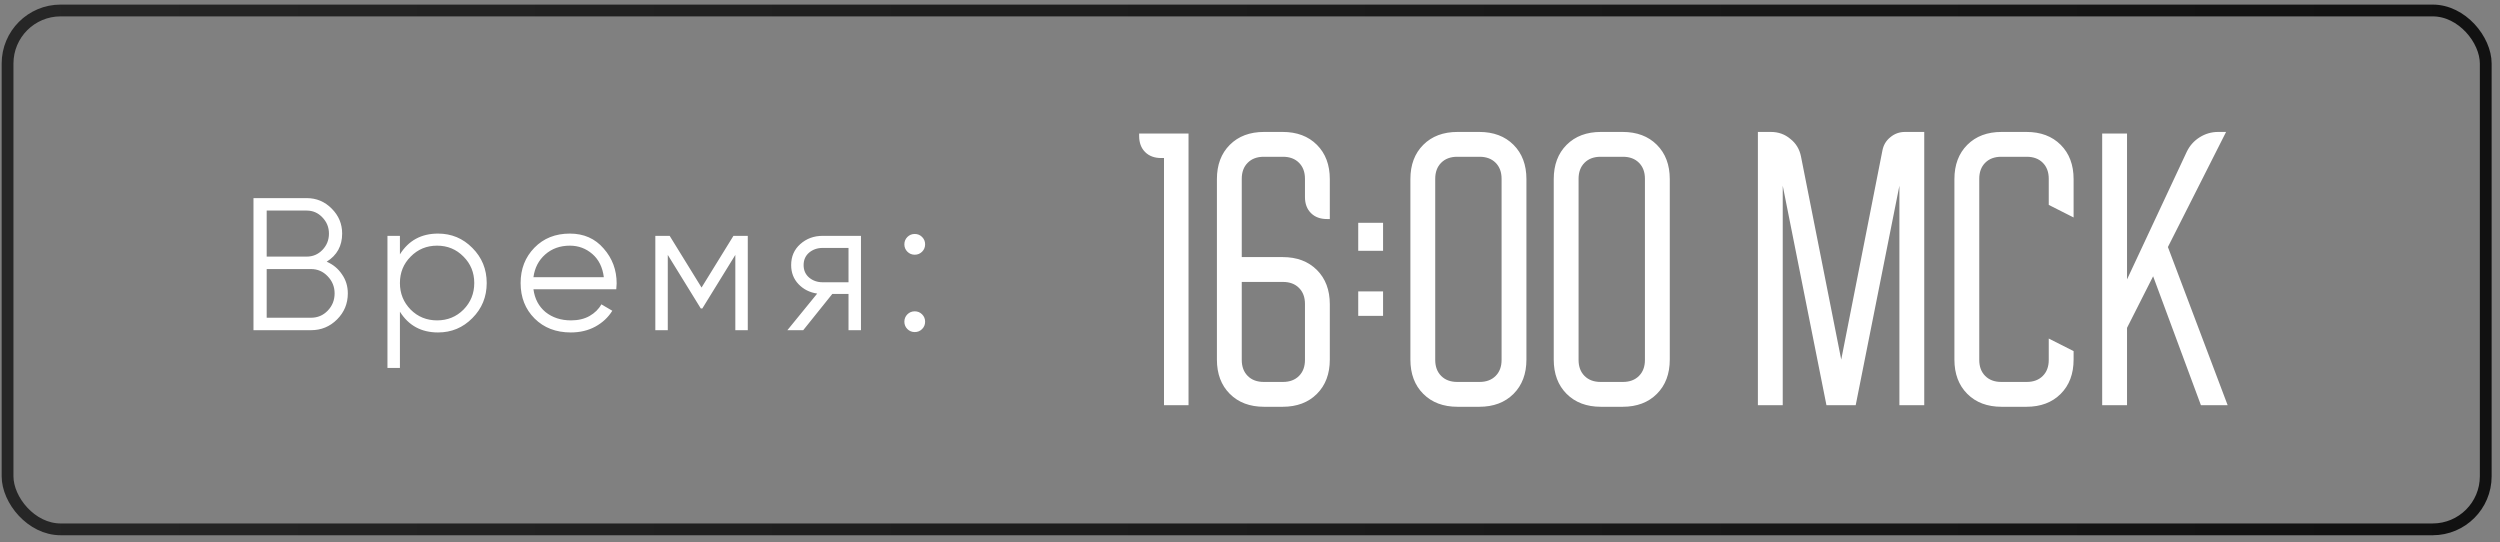 <?xml version="1.0" encoding="UTF-8"?> <svg xmlns="http://www.w3.org/2000/svg" width="212" height="46" viewBox="0 0 212 46" fill="none"><rect x="0" y="0" width="212" height="46" fill="#808080" stroke="none"/><path d="M96.6 11.534V11.321H100.787V34.361H98.707V13.401H98.467C97.898 13.401 97.445 13.232 97.107 12.895C96.769 12.557 96.6 12.103 96.6 11.534ZM103.194 15.188C103.194 13.979 103.559 13.01 104.288 12.281C105.017 11.552 105.985 11.188 107.194 11.188H108.768C109.977 11.188 110.945 11.552 111.674 12.281C112.403 13.01 112.768 13.979 112.768 15.188V18.575H112.528C111.959 18.575 111.505 18.406 111.168 18.068C110.83 17.73 110.661 17.277 110.661 16.708V15.161C110.661 14.592 110.492 14.139 110.154 13.801C109.817 13.463 109.363 13.294 108.794 13.294H107.168C106.599 13.294 106.145 13.463 105.808 13.801C105.47 14.139 105.301 14.592 105.301 15.161V21.801H108.768C109.977 21.801 110.945 22.166 111.674 22.895C112.403 23.623 112.768 24.592 112.768 25.801V30.494C112.768 31.703 112.403 32.672 111.674 33.401C110.945 34.13 109.977 34.495 108.768 34.495H107.194C105.985 34.495 105.017 34.13 104.288 33.401C103.559 32.672 103.194 31.703 103.194 30.494V15.188ZM107.168 32.388H108.794C109.363 32.388 109.817 32.219 110.154 31.881C110.492 31.543 110.661 31.09 110.661 30.521V25.774C110.661 25.206 110.492 24.752 110.154 24.415C109.817 24.077 109.363 23.908 108.794 23.908H105.301V30.521C105.301 31.09 105.47 31.543 105.808 31.881C106.145 32.219 106.599 32.388 107.168 32.388ZM115.178 21.268V18.895H117.284V21.268H115.178ZM117.284 24.708V26.788H115.178V24.708H117.284ZM119.601 15.188C119.601 13.979 119.965 13.01 120.694 12.281C121.423 11.552 122.392 11.188 123.601 11.188H125.441C126.649 11.188 127.618 11.552 128.347 12.281C129.076 13.01 129.441 13.979 129.441 15.188V30.494C129.441 31.703 129.076 32.672 128.347 33.401C127.618 34.13 126.649 34.495 125.441 34.495H123.601C122.392 34.495 121.423 34.13 120.694 33.401C119.965 32.672 119.601 31.703 119.601 30.494V15.188ZM123.574 32.388H125.467C126.036 32.388 126.489 32.219 126.827 31.881C127.165 31.543 127.334 31.09 127.334 30.521V15.161C127.334 14.592 127.165 14.139 126.827 13.801C126.489 13.463 126.036 13.294 125.467 13.294H123.574C123.005 13.294 122.552 13.463 122.214 13.801C121.876 14.139 121.707 14.592 121.707 15.161V30.521C121.707 31.09 121.876 31.543 122.214 31.881C122.552 32.219 123.005 32.388 123.574 32.388ZM131.757 15.188C131.757 13.979 132.121 13.01 132.85 12.281C133.579 11.552 134.548 11.188 135.757 11.188H137.597C138.806 11.188 139.775 11.552 140.503 12.281C141.232 13.01 141.597 13.979 141.597 15.188V30.494C141.597 31.703 141.232 32.672 140.503 33.401C139.775 34.13 138.806 34.495 137.597 34.495H135.757C134.548 34.495 133.579 34.13 132.85 33.401C132.121 32.672 131.757 31.703 131.757 30.494V15.188ZM135.73 32.388H137.623C138.192 32.388 138.646 32.219 138.983 31.881C139.321 31.543 139.49 31.09 139.49 30.521V15.161C139.49 14.592 139.321 14.139 138.983 13.801C138.646 13.463 138.192 13.294 137.623 13.294H135.73C135.161 13.294 134.708 13.463 134.37 13.801C134.032 14.139 133.863 14.592 133.863 15.161V30.521C133.863 31.09 134.032 31.543 134.37 31.881C134.708 32.219 135.161 32.388 135.73 32.388ZM149.069 11.188H150.163C150.803 11.188 151.354 11.383 151.816 11.774C152.296 12.148 152.598 12.646 152.723 13.268L156.136 30.494L159.629 12.761C159.718 12.299 159.94 11.926 160.296 11.641C160.652 11.339 161.069 11.188 161.549 11.188H163.176V34.361H161.069V15.748L157.363 34.361H154.883L151.176 15.748V34.361H149.069V11.188ZM165.734 30.494V15.188C165.734 13.979 166.098 13.01 166.827 12.281C167.556 11.552 168.525 11.188 169.734 11.188H171.841C173.049 11.188 174.018 11.552 174.747 12.281C175.476 13.01 175.841 13.979 175.841 15.188V18.441L173.734 17.375V15.161C173.734 14.592 173.565 14.139 173.227 13.801C172.889 13.463 172.436 13.294 171.867 13.294H169.707C169.138 13.294 168.685 13.463 168.347 13.801C168.009 14.139 167.841 14.592 167.841 15.161V30.521C167.841 31.09 168.009 31.543 168.347 31.881C168.685 32.219 169.138 32.388 169.707 32.388H171.867C172.436 32.388 172.889 32.219 173.227 31.881C173.565 31.543 173.734 31.09 173.734 30.521V28.708L175.841 29.774V30.494C175.841 31.703 175.476 32.672 174.747 33.401C174.018 34.13 173.049 34.495 171.841 34.495H169.734C168.525 34.495 167.556 34.13 166.827 33.401C166.098 32.672 165.734 31.703 165.734 30.494ZM180.372 11.321V23.695L185.438 12.868C185.687 12.352 186.052 11.943 186.532 11.641C187.012 11.339 187.536 11.188 188.105 11.188H188.772L183.838 20.948L188.905 34.361H186.638L182.585 23.428L180.372 27.801V34.361H178.265V11.321H180.372Z" fill="white"></path><rect x="0.641" y="0.889" width="210.15" height="44" rx="4.5" stroke="url(#paint0_linear_435_200)"></rect><path d="M27.703 22.192C28.247 22.427 28.679 22.784 28.999 23.264C29.329 23.733 29.495 24.272 29.495 24.88C29.495 25.744 29.191 26.48 28.583 27.088C27.975 27.696 27.239 28 26.375 28H21.495V16.8H26.007C26.839 16.8 27.548 17.099 28.135 17.696C28.721 18.283 29.015 18.987 29.015 19.808C29.015 20.853 28.577 21.648 27.703 22.192ZM26.007 17.856H22.615V21.76H26.007C26.529 21.76 26.972 21.573 27.335 21.2C27.708 20.816 27.895 20.352 27.895 19.808C27.895 19.275 27.708 18.816 27.335 18.432C26.972 18.048 26.529 17.856 26.007 17.856ZM26.375 26.944C26.929 26.944 27.399 26.747 27.783 26.352C28.177 25.947 28.375 25.456 28.375 24.88C28.375 24.315 28.177 23.829 27.783 23.424C27.399 23.019 26.929 22.816 26.375 22.816H22.615V26.944H26.375ZM37.145 19.808C38.286 19.808 39.257 20.213 40.056 21.024C40.867 21.835 41.273 22.827 41.273 24C41.273 25.173 40.867 26.165 40.056 26.976C39.257 27.787 38.286 28.192 37.145 28.192C35.726 28.192 34.648 27.605 33.913 26.432V31.2H32.856V20H33.913V21.568C34.648 20.395 35.726 19.808 37.145 19.808ZM34.825 26.256C35.432 26.864 36.179 27.168 37.065 27.168C37.95 27.168 38.697 26.864 39.304 26.256C39.913 25.637 40.217 24.885 40.217 24C40.217 23.115 39.913 22.368 39.304 21.76C38.697 21.141 37.95 20.832 37.065 20.832C36.179 20.832 35.432 21.141 34.825 21.76C34.217 22.368 33.913 23.115 33.913 24C33.913 24.885 34.217 25.637 34.825 26.256ZM48.324 19.808C49.508 19.808 50.463 20.229 51.188 21.072C51.924 21.904 52.292 22.891 52.292 24.032C52.292 24.149 52.282 24.315 52.26 24.528H45.236C45.343 25.339 45.684 25.984 46.26 26.464C46.847 26.933 47.567 27.168 48.42 27.168C49.028 27.168 49.551 27.045 49.988 26.8C50.436 26.544 50.772 26.213 50.996 25.808L51.924 26.352C51.572 26.917 51.092 27.365 50.484 27.696C49.876 28.027 49.183 28.192 48.404 28.192C47.146 28.192 46.122 27.797 45.332 27.008C44.543 26.219 44.148 25.216 44.148 24C44.148 22.805 44.538 21.808 45.316 21.008C46.095 20.208 47.098 19.808 48.324 19.808ZM48.324 20.832C47.492 20.832 46.794 21.083 46.228 21.584C45.674 22.075 45.343 22.715 45.236 23.504H51.204C51.098 22.661 50.772 22.005 50.228 21.536C49.684 21.067 49.05 20.832 48.324 20.832ZM63.412 20V28H62.356V21.616L59.556 26.16H59.428L56.628 21.616V28H55.572V20H56.788L59.492 24.384L62.196 20H63.412ZM73.01 20V28H71.954V24.928H70.578L68.114 28H66.77L69.298 24.896C68.658 24.8 68.13 24.533 67.714 24.096C67.298 23.659 67.09 23.12 67.09 22.48C67.09 21.755 67.346 21.163 67.858 20.704C68.381 20.235 69.016 20 69.762 20H73.01ZM69.762 23.936H71.954V21.024H69.762C69.314 21.024 68.93 21.157 68.61 21.424C68.301 21.691 68.146 22.043 68.146 22.48C68.146 22.917 68.301 23.269 68.61 23.536C68.93 23.803 69.314 23.936 69.762 23.936ZM78.194 21.344C78.024 21.515 77.816 21.6 77.57 21.6C77.325 21.6 77.117 21.515 76.946 21.344C76.776 21.173 76.69 20.965 76.69 20.72C76.69 20.475 76.776 20.267 76.946 20.096C77.117 19.925 77.325 19.84 77.57 19.84C77.816 19.84 78.024 19.925 78.194 20.096C78.365 20.267 78.45 20.475 78.45 20.72C78.45 20.965 78.365 21.173 78.194 21.344ZM78.194 27.904C78.024 28.075 77.816 28.16 77.57 28.16C77.325 28.16 77.117 28.075 76.946 27.904C76.776 27.733 76.69 27.525 76.69 27.28C76.69 27.035 76.776 26.827 76.946 26.656C77.117 26.485 77.325 26.4 77.57 26.4C77.816 26.4 78.024 26.485 78.194 26.656C78.365 26.827 78.45 27.035 78.45 27.28C78.45 27.525 78.365 27.733 78.194 27.904Z" fill="white"></path><defs><linearGradient id="paint0_linear_435_200" x1="0.141" y1="22.889" x2="211.291" y2="22.889" gradientUnits="userSpaceOnUse"><stop stop-color="#262626"></stop><stop offset="1" stop-color="#111111"></stop></linearGradient></defs></svg> 
